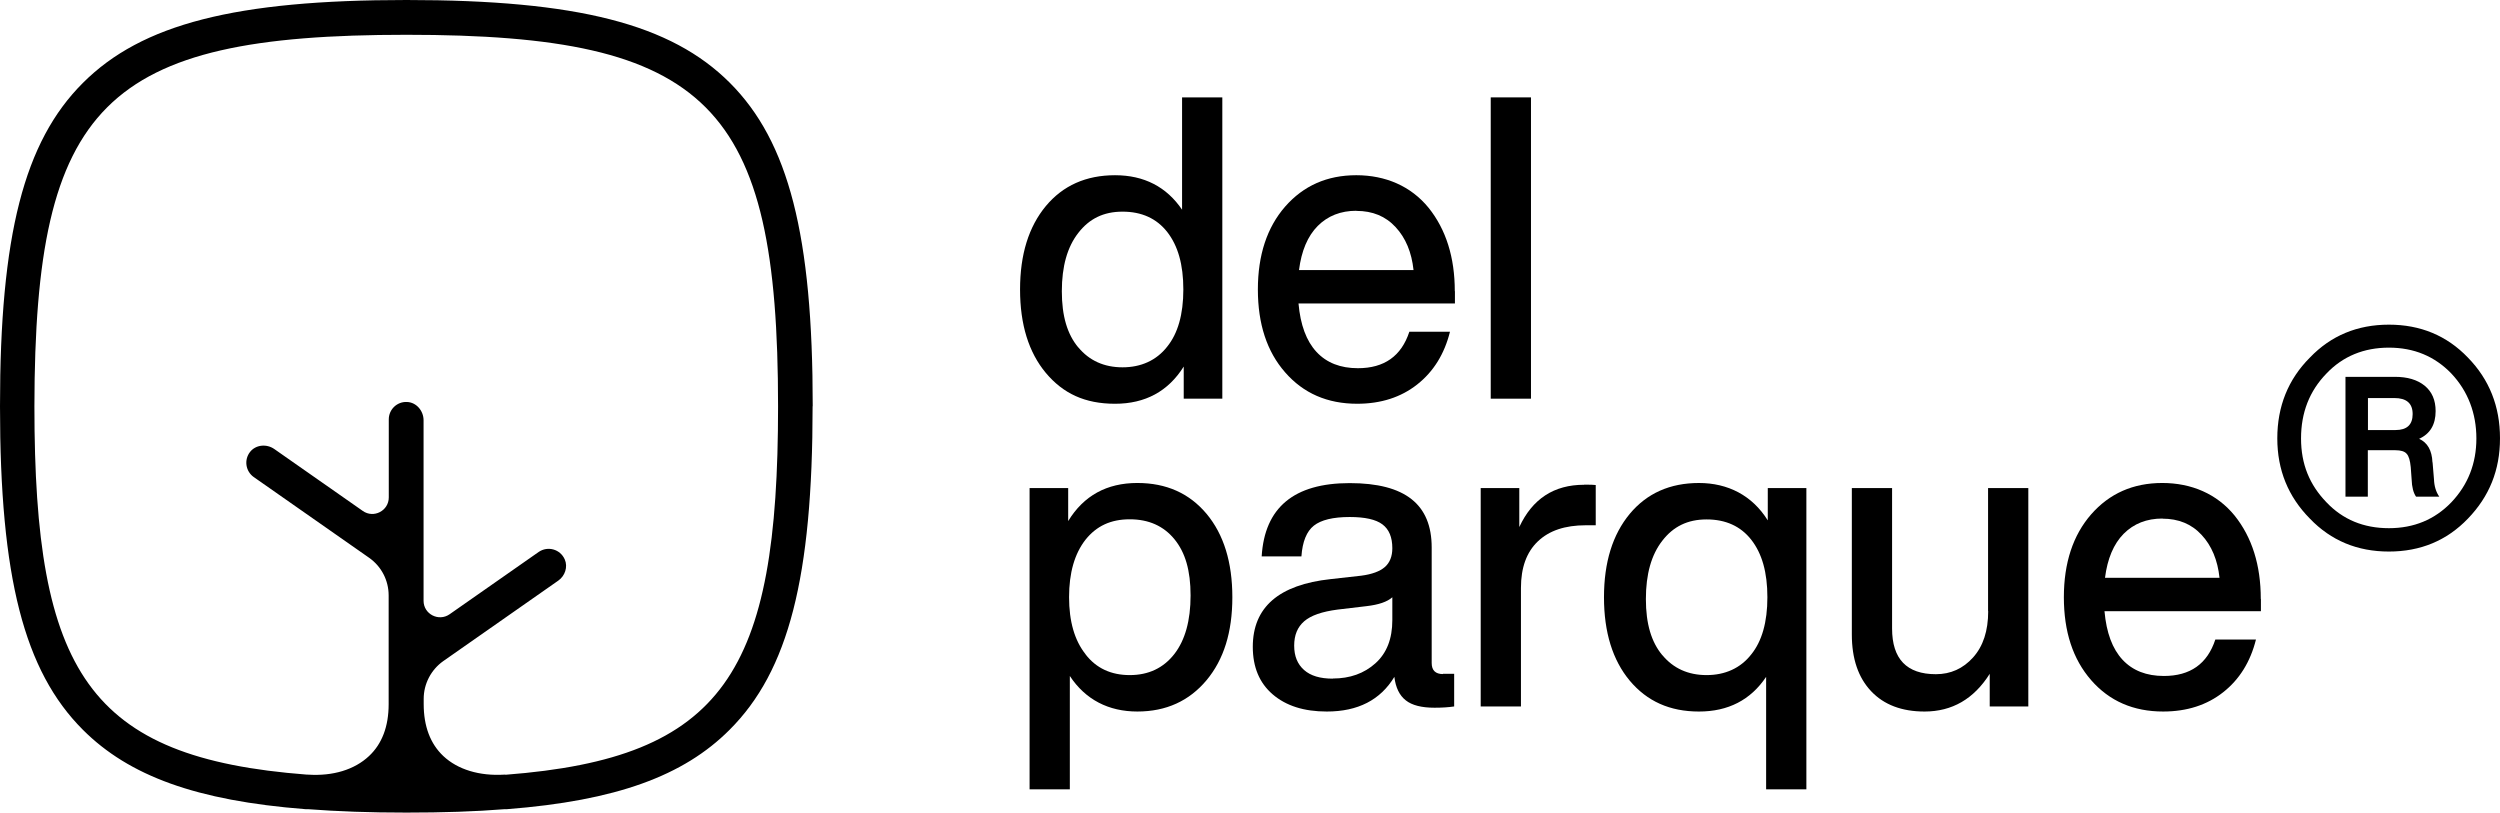 <svg xmlns="http://www.w3.org/2000/svg" id="Capa_2" data-name="Capa 2" viewBox="0 0 196.9 64.01"><g id="Capa_1-2" data-name="Capa 1"><g><path d="M64.01,32c0-13.46-1.89-20.84-6.53-25.48C52.85,1.89,45.47,0,32.01,0S11.17,1.89,6.53,6.53C1.89,11.16,0,18.55,0,32s1.89,20.84,6.53,25.48c3.63,3.63,8.94,5.58,17.52,6.25.02,0,.04,0,.06,0,.04,0,.08,0,.13,0,2.34.18,4.92.27,7.76.27s5.43-.08,7.76-.27c.04,0,.08,0,.13,0,.02,0,.04,0,.05,0,8.59-.67,13.9-2.62,17.52-6.25,4.65-4.64,6.54-12.02,6.54-25.48ZM39.8,61.01s-.05,0-.08,0c-1.96.12-3.67-.4-4.8-1.46-1.03-.97-1.55-2.35-1.55-4.1v-.41c0-1.18.58-2.29,1.54-2.97l9.06-6.34c.53-.37.77-1.08.51-1.67-.36-.82-1.35-1.07-2.05-.59l-7.02,4.91c-.86.6-2.05-.01-2.05-1.06v-14.22c0-.74-.56-1.41-1.3-1.44-.79-.04-1.44.59-1.44,1.37v6.15c0,1.05-1.19,1.67-2.05,1.06l-6.96-4.87c-.61-.43-1.47-.35-1.92.23-.48.62-.35,1.51.29,1.97l9.09,6.36c.97.68,1.54,1.78,1.54,2.97v8.56c0,1.75-.52,3.13-1.55,4.09-1.14,1.07-2.84,1.59-4.8,1.46-.03,0-.05,0-.08,0-17.23-1.32-21.47-8.07-21.47-29.01C2.74,8.21,8.21,2.74,32.01,2.74s29.27,5.47,29.27,29.27c0,20.94-4.24,27.69-21.47,29.01Z"></path><g><g><path d="M93.1,16.53V7.67h3.17v23.73h-3.04v-2.53c-1.22,1.95-3.03,2.93-5.41,2.93s-4.09-.81-5.45-2.43c-1.35-1.62-2.03-3.81-2.03-6.57s.68-4.94,2.03-6.57c1.35-1.62,3.17-2.43,5.45-2.43s4.06.91,5.29,2.73ZM84.93,27.36c.86,1.04,2.03,1.57,3.48,1.57s2.67-.54,3.52-1.63c.84-1.04,1.27-2.54,1.27-4.5s-.42-3.44-1.27-4.53c-.84-1.07-2.02-1.6-3.52-1.6s-2.62.56-3.48,1.67c-.87,1.11-1.3,2.64-1.3,4.6s.43,3.39,1.3,4.43Z"></path><path d="M114.59,22.93v.97h-12.32c.15,1.69.62,2.96,1.42,3.82s1.89,1.28,3.26,1.28c2.07,0,3.42-.95,4.05-2.87h3.2c-.44,1.76-1.3,3.14-2.58,4.15-1.28,1.01-2.86,1.52-4.73,1.52-2.34,0-4.23-.82-5.67-2.47-1.44-1.64-2.15-3.82-2.15-6.53s.72-4.89,2.15-6.53c1.44-1.64,3.3-2.47,5.6-2.47s4.31.86,5.7,2.57c1.37,1.71,2.06,3.9,2.06,6.57ZM106.84,16.6c-1.25,0-2.26.4-3.06,1.2-.79.8-1.28,1.96-1.47,3.47h9.02c-.15-1.4-.62-2.53-1.41-3.38-.79-.86-1.82-1.28-3.09-1.28Z"></path><path d="M120.58,31.4h-3.17V7.67h3.17v23.73Z"></path><path d="M89.58,38.04c2.28,0,4.09.81,5.45,2.43,1.35,1.62,2.03,3.81,2.03,6.57s-.68,4.91-2.03,6.53c-1.37,1.64-3.19,2.47-5.45,2.47s-4.09-.93-5.32-2.8v8.93h-3.17v-23.73h3.04v2.6c1.22-2,3.04-3,5.45-3ZM85.5,51.54c.84,1.09,2.01,1.63,3.48,1.63s2.65-.55,3.52-1.67c.84-1.09,1.27-2.62,1.27-4.6s-.42-3.39-1.27-4.43c-.85-1.04-2.02-1.57-3.52-1.57s-2.62.53-3.48,1.6c-.87,1.11-1.3,2.62-1.3,4.53s.43,3.41,1.3,4.5Z"></path><path d="M113.64,53.07h.89v2.57c-.46.07-.98.1-1.55.1-1.01,0-1.77-.19-2.26-.58-.5-.39-.8-1.01-.9-1.85-1.1,1.82-2.87,2.73-5.32,2.73-1.8,0-3.21-.45-4.26-1.35-1.05-.9-1.57-2.15-1.57-3.75,0-3.11,2.05-4.89,6.14-5.33l2.41-.27c.84-.11,1.46-.34,1.85-.68s.59-.84.59-1.48c0-.87-.26-1.49-.78-1.88-.52-.39-1.38-.58-2.58-.58-1.31,0-2.25.23-2.82.68s-.9,1.26-.98,2.42h-3.13c.23-3.84,2.54-5.77,6.93-5.77s6.46,1.69,6.46,5.07v9.1c0,.58.3.87.89.87ZM104.97,53.44c1.35,0,2.47-.4,3.36-1.2s1.33-1.93,1.33-3.4v-1.8c-.4.36-1.08.59-2.03.7l-2.28.27c-1.22.16-2.1.46-2.63.92s-.79,1.09-.79,1.92.26,1.46.78,1.92c.52.46,1.27.68,2.26.68Z"></path><path d="M124.76,38.17c.46,0,.77.01.92.03v3.17h-.79c-1.63,0-2.88.42-3.77,1.27-.89.85-1.33,2.07-1.33,3.67v9.33h-3.17v-17.2h3.04v3.07c1.03-2.22,2.73-3.33,5.1-3.33Z"></path><path d="M139.23,40.97v-2.53h3.04v23.73h-3.17v-8.86c-1.22,1.82-2.99,2.73-5.29,2.73s-4.09-.81-5.45-2.43c-1.35-1.62-2.03-3.81-2.03-6.57s.68-4.94,2.03-6.57c1.35-1.62,3.17-2.43,5.45-2.43s4.19.98,5.41,2.93ZM130.93,51.6c.86,1.04,2.03,1.57,3.48,1.57s2.67-.54,3.52-1.63c.84-1.04,1.27-2.54,1.27-4.5s-.42-3.44-1.27-4.53c-.84-1.07-2.02-1.6-3.52-1.6s-2.62.56-3.48,1.67c-.87,1.11-1.3,2.64-1.3,4.6s.43,3.39,1.3,4.43Z"></path><path d="M156.58,48.14v-9.7h3.17v17.2h-3.04v-2.57c-1.25,1.98-2.96,2.97-5.13,2.97-1.79,0-3.2-.53-4.21-1.6-1.01-1.07-1.52-2.55-1.52-4.47v-11.53h3.17v11.06c0,2.4,1.15,3.6,3.45,3.6,1.16,0,2.14-.44,2.93-1.32.79-.88,1.19-2.09,1.19-3.65Z"></path><path d="M178.07,47.17v.97h-12.32c.15,1.69.62,2.96,1.42,3.82s1.89,1.28,3.26,1.28c2.07,0,3.42-.95,4.05-2.87h3.2c-.44,1.76-1.3,3.14-2.58,4.15s-2.86,1.52-4.73,1.52c-2.34,0-4.23-.82-5.67-2.47s-2.15-3.82-2.15-6.53.72-4.89,2.15-6.53c1.44-1.64,3.3-2.47,5.6-2.47s4.31.86,5.7,2.57c1.37,1.71,2.06,3.9,2.06,6.57ZM170.32,40.84c-1.25,0-2.26.4-3.06,1.2-.79.8-1.28,1.96-1.47,3.47h9.02c-.15-1.4-.62-2.53-1.41-3.38-.79-.86-1.82-1.28-3.09-1.28Z"></path></g><path d="M181.93,28.16c1.66-1.73,3.74-2.59,6.22-2.59s4.56.86,6.22,2.59c1.69,1.73,2.53,3.85,2.53,6.36s-.84,4.58-2.53,6.33c-1.66,1.73-3.74,2.59-6.22,2.59s-4.56-.86-6.22-2.59c-1.71-1.73-2.57-3.83-2.57-6.33s.85-4.64,2.57-6.36ZM188.15,41.6c1.97,0,3.61-.68,4.92-2.04,1.31-1.38,1.97-3.06,1.97-5.03s-.66-3.72-1.97-5.11c-1.31-1.36-2.95-2.04-4.92-2.04s-3.63.68-4.92,2.04c-1.34,1.38-2,3.08-2,5.11s.67,3.65,2,5.03c1.29,1.36,2.93,2.04,4.92,2.04ZM191.59,36.42l.11,1.33c.02.54.16,1,.42,1.37h-1.83c-.21-.3-.33-.75-.35-1.37l-.07-.96c-.05-.52-.15-.87-.32-1.05-.16-.19-.46-.28-.88-.28h-2.18v3.66h-1.76v-9.44h3.9c.98,0,1.76.23,2.34.7.57.47.86,1.13.86,2,0,1.06-.43,1.79-1.3,2.18.66.3,1.01.91,1.05,1.85ZM186.5,31.35v2.52h2.18c.89,0,1.34-.42,1.34-1.26s-.48-1.26-1.44-1.26h-2.07Z"></path></g></g></g></svg>